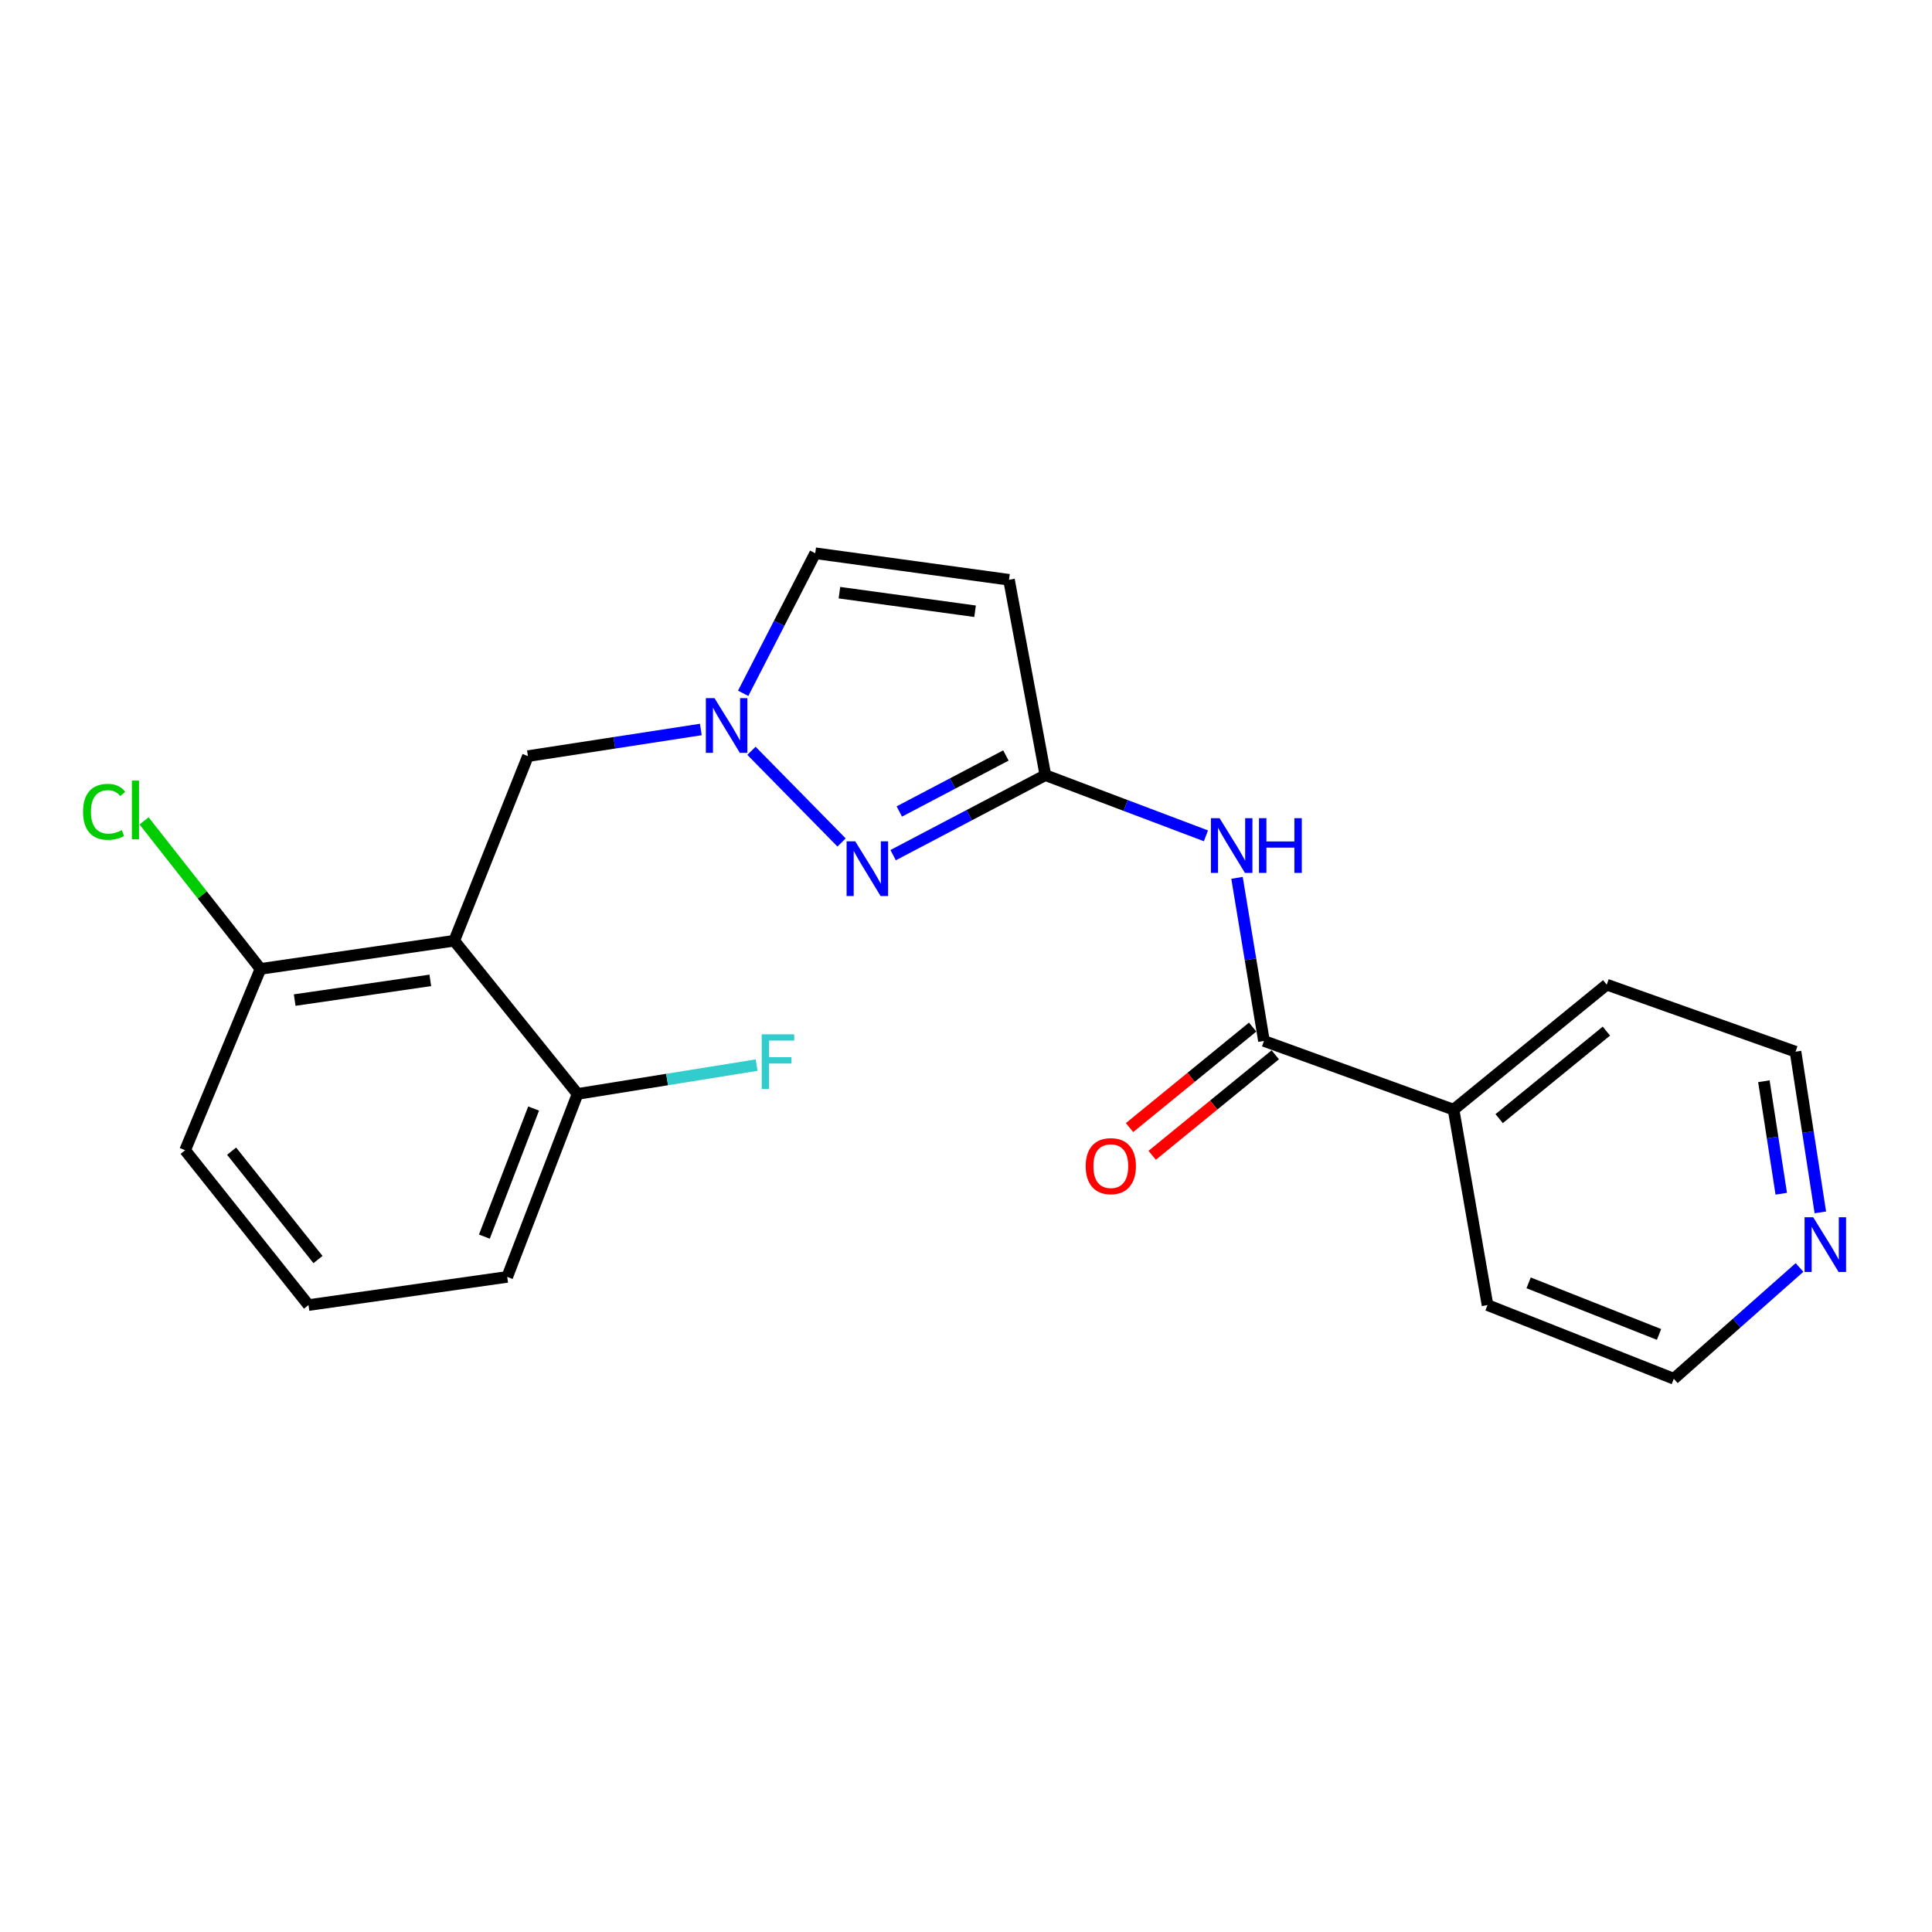 <?xml version='1.0' encoding='iso-8859-1'?>
<svg version='1.1' baseProfile='full'
              xmlns='http://www.w3.org/2000/svg'
                      xmlns:rdkit='http://www.rdkit.org/xml'
                      xmlns:xlink='http://www.w3.org/1999/xlink'
                  xml:space='preserve'
width='1000px' height='1000px' viewBox='0 0 1000 1000'>
<!-- END OF HEADER -->
<rect style='opacity:1.0;fill:#FFFFFF;stroke:none' width='1000' height='1000' x='0' y='0'> </rect>
<path class='bond-0' d='M 462.276,442.627 L 501.683,421.923' style='fill:none;fill-rule:evenodd;stroke:#0000FF;stroke-width:6px;stroke-linecap:butt;stroke-linejoin:miter;stroke-opacity:1' />
<path class='bond-0' d='M 501.683,421.923 L 541.089,401.219' style='fill:none;fill-rule:evenodd;stroke:#000000;stroke-width:6px;stroke-linecap:butt;stroke-linejoin:miter;stroke-opacity:1' />
<path class='bond-0' d='M 465.485,420.022 L 493.069,405.529' style='fill:none;fill-rule:evenodd;stroke:#0000FF;stroke-width:6px;stroke-linecap:butt;stroke-linejoin:miter;stroke-opacity:1' />
<path class='bond-0' d='M 493.069,405.529 L 520.653,391.036' style='fill:none;fill-rule:evenodd;stroke:#000000;stroke-width:6px;stroke-linecap:butt;stroke-linejoin:miter;stroke-opacity:1' />
<path class='bond-2' d='M 435.596,436.068 L 388.953,388.614' style='fill:none;fill-rule:evenodd;stroke:#0000FF;stroke-width:6px;stroke-linecap:butt;stroke-linejoin:miter;stroke-opacity:1' />
<path class='bond-3' d='M 541.089,401.219 L 582.643,416.919' style='fill:none;fill-rule:evenodd;stroke:#000000;stroke-width:6px;stroke-linecap:butt;stroke-linejoin:miter;stroke-opacity:1' />
<path class='bond-3' d='M 582.643,416.919 L 624.197,432.62' style='fill:none;fill-rule:evenodd;stroke:#0000FF;stroke-width:6px;stroke-linecap:butt;stroke-linejoin:miter;stroke-opacity:1' />
<path class='bond-4' d='M 541.089,401.219 L 522.25,300.093' style='fill:none;fill-rule:evenodd;stroke:#000000;stroke-width:6px;stroke-linecap:butt;stroke-linejoin:miter;stroke-opacity:1' />
<path class='bond-1' d='M 235.106,486.923 L 273.256,391.363' style='fill:none;fill-rule:evenodd;stroke:#000000;stroke-width:6px;stroke-linecap:butt;stroke-linejoin:miter;stroke-opacity:1' />
<path class='bond-8' d='M 235.106,486.923 L 134.823,501.502' style='fill:none;fill-rule:evenodd;stroke:#000000;stroke-width:6px;stroke-linecap:butt;stroke-linejoin:miter;stroke-opacity:1' />
<path class='bond-8' d='M 222.728,507.437 L 152.53,517.642' style='fill:none;fill-rule:evenodd;stroke:#000000;stroke-width:6px;stroke-linecap:butt;stroke-linejoin:miter;stroke-opacity:1' />
<path class='bond-9' d='M 235.106,486.923 L 298.947,566.217' style='fill:none;fill-rule:evenodd;stroke:#000000;stroke-width:6px;stroke-linecap:butt;stroke-linejoin:miter;stroke-opacity:1' />
<path class='bond-6' d='M 384.663,358.862 L 403.31,322.61' style='fill:none;fill-rule:evenodd;stroke:#0000FF;stroke-width:6px;stroke-linecap:butt;stroke-linejoin:miter;stroke-opacity:1' />
<path class='bond-6' d='M 403.31,322.61 L 421.957,286.357' style='fill:none;fill-rule:evenodd;stroke:#000000;stroke-width:6px;stroke-linecap:butt;stroke-linejoin:miter;stroke-opacity:1' />
<path class='bond-7' d='M 362.749,377.583 L 318.003,384.473' style='fill:none;fill-rule:evenodd;stroke:#0000FF;stroke-width:6px;stroke-linecap:butt;stroke-linejoin:miter;stroke-opacity:1' />
<path class='bond-7' d='M 318.003,384.473 L 273.256,391.363' style='fill:none;fill-rule:evenodd;stroke:#000000;stroke-width:6px;stroke-linecap:butt;stroke-linejoin:miter;stroke-opacity:1' />
<path class='bond-5' d='M 640.276,454.374 L 647.249,496.581' style='fill:none;fill-rule:evenodd;stroke:#0000FF;stroke-width:6px;stroke-linecap:butt;stroke-linejoin:miter;stroke-opacity:1' />
<path class='bond-5' d='M 647.249,496.581 L 654.222,538.788' style='fill:none;fill-rule:evenodd;stroke:#000000;stroke-width:6px;stroke-linecap:butt;stroke-linejoin:miter;stroke-opacity:1' />
<path class='bond-22' d='M 522.25,300.093 L 421.957,286.357' style='fill:none;fill-rule:evenodd;stroke:#000000;stroke-width:6px;stroke-linecap:butt;stroke-linejoin:miter;stroke-opacity:1' />
<path class='bond-22' d='M 504.694,316.381 L 434.488,306.766' style='fill:none;fill-rule:evenodd;stroke:#000000;stroke-width:6px;stroke-linecap:butt;stroke-linejoin:miter;stroke-opacity:1' />
<path class='bond-10' d='M 648.366,531.615 L 616.508,557.627' style='fill:none;fill-rule:evenodd;stroke:#000000;stroke-width:6px;stroke-linecap:butt;stroke-linejoin:miter;stroke-opacity:1' />
<path class='bond-10' d='M 616.508,557.627 L 584.651,583.638' style='fill:none;fill-rule:evenodd;stroke:#FF0000;stroke-width:6px;stroke-linecap:butt;stroke-linejoin:miter;stroke-opacity:1' />
<path class='bond-10' d='M 660.078,545.961 L 628.221,571.972' style='fill:none;fill-rule:evenodd;stroke:#000000;stroke-width:6px;stroke-linecap:butt;stroke-linejoin:miter;stroke-opacity:1' />
<path class='bond-10' d='M 628.221,571.972 L 596.363,597.983' style='fill:none;fill-rule:evenodd;stroke:#FF0000;stroke-width:6px;stroke-linecap:butt;stroke-linejoin:miter;stroke-opacity:1' />
<path class='bond-11' d='M 654.222,538.788 L 752.365,574.356' style='fill:none;fill-rule:evenodd;stroke:#000000;stroke-width:6px;stroke-linecap:butt;stroke-linejoin:miter;stroke-opacity:1' />
<path class='bond-14' d='M 134.823,501.502 L 104.694,463.192' style='fill:none;fill-rule:evenodd;stroke:#000000;stroke-width:6px;stroke-linecap:butt;stroke-linejoin:miter;stroke-opacity:1' />
<path class='bond-14' d='M 104.694,463.192 L 74.565,424.881' style='fill:none;fill-rule:evenodd;stroke:#00CC00;stroke-width:6px;stroke-linecap:butt;stroke-linejoin:miter;stroke-opacity:1' />
<path class='bond-17' d='M 134.823,501.502 L 95.819,595.365' style='fill:none;fill-rule:evenodd;stroke:#000000;stroke-width:6px;stroke-linecap:butt;stroke-linejoin:miter;stroke-opacity:1' />
<path class='bond-13' d='M 298.947,566.217 L 345.288,558.757' style='fill:none;fill-rule:evenodd;stroke:#000000;stroke-width:6px;stroke-linecap:butt;stroke-linejoin:miter;stroke-opacity:1' />
<path class='bond-13' d='M 345.288,558.757 L 391.63,551.297' style='fill:none;fill-rule:evenodd;stroke:#33CCCC;stroke-width:6px;stroke-linecap:butt;stroke-linejoin:miter;stroke-opacity:1' />
<path class='bond-16' d='M 298.947,566.217 L 262.535,660.924' style='fill:none;fill-rule:evenodd;stroke:#000000;stroke-width:6px;stroke-linecap:butt;stroke-linejoin:miter;stroke-opacity:1' />
<path class='bond-16' d='M 276.199,573.778 L 250.711,640.072' style='fill:none;fill-rule:evenodd;stroke:#000000;stroke-width:6px;stroke-linecap:butt;stroke-linejoin:miter;stroke-opacity:1' />
<path class='bond-20' d='M 752.365,574.356 L 769.938,675.503' style='fill:none;fill-rule:evenodd;stroke:#000000;stroke-width:6px;stroke-linecap:butt;stroke-linejoin:miter;stroke-opacity:1' />
<path class='bond-21' d='M 752.365,574.356 L 831.649,509.651' style='fill:none;fill-rule:evenodd;stroke:#000000;stroke-width:6px;stroke-linecap:butt;stroke-linejoin:miter;stroke-opacity:1' />
<path class='bond-21' d='M 775.967,578.998 L 831.466,533.704' style='fill:none;fill-rule:evenodd;stroke:#000000;stroke-width:6px;stroke-linecap:butt;stroke-linejoin:miter;stroke-opacity:1' />
<path class='bond-12' d='M 942.206,627.529 L 935.783,585.936' style='fill:none;fill-rule:evenodd;stroke:#0000FF;stroke-width:6px;stroke-linecap:butt;stroke-linejoin:miter;stroke-opacity:1' />
<path class='bond-12' d='M 935.783,585.936 L 929.36,544.344' style='fill:none;fill-rule:evenodd;stroke:#000000;stroke-width:6px;stroke-linecap:butt;stroke-linejoin:miter;stroke-opacity:1' />
<path class='bond-12' d='M 921.976,617.877 L 917.48,588.763' style='fill:none;fill-rule:evenodd;stroke:#0000FF;stroke-width:6px;stroke-linecap:butt;stroke-linejoin:miter;stroke-opacity:1' />
<path class='bond-12' d='M 917.48,588.763 L 912.984,559.648' style='fill:none;fill-rule:evenodd;stroke:#000000;stroke-width:6px;stroke-linecap:butt;stroke-linejoin:miter;stroke-opacity:1' />
<path class='bond-24' d='M 931.424,656.042 L 898.893,684.842' style='fill:none;fill-rule:evenodd;stroke:#0000FF;stroke-width:6px;stroke-linecap:butt;stroke-linejoin:miter;stroke-opacity:1' />
<path class='bond-24' d='M 898.893,684.842 L 866.363,713.643' style='fill:none;fill-rule:evenodd;stroke:#000000;stroke-width:6px;stroke-linecap:butt;stroke-linejoin:miter;stroke-opacity:1' />
<path class='bond-15' d='M 159.68,675.503 L 262.535,660.924' style='fill:none;fill-rule:evenodd;stroke:#000000;stroke-width:6px;stroke-linecap:butt;stroke-linejoin:miter;stroke-opacity:1' />
<path class='bond-23' d='M 159.68,675.503 L 95.819,595.365' style='fill:none;fill-rule:evenodd;stroke:#000000;stroke-width:6px;stroke-linecap:butt;stroke-linejoin:miter;stroke-opacity:1' />
<path class='bond-23' d='M 164.584,651.941 L 119.881,595.844' style='fill:none;fill-rule:evenodd;stroke:#000000;stroke-width:6px;stroke-linecap:butt;stroke-linejoin:miter;stroke-opacity:1' />
<path class='bond-18' d='M 866.363,713.643 L 769.938,675.503' style='fill:none;fill-rule:evenodd;stroke:#000000;stroke-width:6px;stroke-linecap:butt;stroke-linejoin:miter;stroke-opacity:1' />
<path class='bond-18' d='M 858.711,690.7 L 791.213,664.003' style='fill:none;fill-rule:evenodd;stroke:#000000;stroke-width:6px;stroke-linecap:butt;stroke-linejoin:miter;stroke-opacity:1' />
<path class='bond-19' d='M 929.36,544.344 L 831.649,509.651' style='fill:none;fill-rule:evenodd;stroke:#000000;stroke-width:6px;stroke-linecap:butt;stroke-linejoin:miter;stroke-opacity:1' />
<path  class='atom-0' d='M 442.674 435.477
L 451.954 450.477
Q 452.874 451.957, 454.354 454.637
Q 455.834 457.317, 455.914 457.477
L 455.914 435.477
L 459.674 435.477
L 459.674 463.797
L 455.794 463.797
L 445.834 447.397
Q 444.674 445.477, 443.434 443.277
Q 442.234 441.077, 441.874 440.397
L 441.874 463.797
L 438.194 463.797
L 438.194 435.477
L 442.674 435.477
' fill='#0000FF'/>
<path  class='atom-3' d='M 369.831 361.369
L 379.111 376.369
Q 380.031 377.849, 381.511 380.529
Q 382.991 383.209, 383.071 383.369
L 383.071 361.369
L 386.831 361.369
L 386.831 389.689
L 382.951 389.689
L 372.991 373.289
Q 371.831 371.369, 370.591 369.169
Q 369.391 366.969, 369.031 366.289
L 369.031 389.689
L 365.351 389.689
L 365.351 361.369
L 369.831 361.369
' fill='#0000FF'/>
<path  class='atom-4' d='M 631.253 423.491
L 640.533 438.491
Q 641.453 439.971, 642.933 442.651
Q 644.413 445.331, 644.493 445.491
L 644.493 423.491
L 648.253 423.491
L 648.253 451.811
L 644.373 451.811
L 634.413 435.411
Q 633.253 433.491, 632.013 431.291
Q 630.813 429.091, 630.453 428.411
L 630.453 451.811
L 626.773 451.811
L 626.773 423.491
L 631.253 423.491
' fill='#0000FF'/>
<path  class='atom-4' d='M 651.653 423.491
L 655.493 423.491
L 655.493 435.531
L 669.973 435.531
L 669.973 423.491
L 673.813 423.491
L 673.813 451.811
L 669.973 451.811
L 669.973 438.731
L 655.493 438.731
L 655.493 451.811
L 651.653 451.811
L 651.653 423.491
' fill='#0000FF'/>
<path  class='atom-11' d='M 561.949 603.594
Q 561.949 596.794, 565.309 592.994
Q 568.669 589.194, 574.949 589.194
Q 581.229 589.194, 584.589 592.994
Q 587.949 596.794, 587.949 603.594
Q 587.949 610.474, 584.549 614.394
Q 581.149 618.274, 574.949 618.274
Q 568.709 618.274, 565.309 614.394
Q 561.949 610.514, 561.949 603.594
M 574.949 615.074
Q 579.269 615.074, 581.589 612.194
Q 583.949 609.274, 583.949 603.594
Q 583.949 598.034, 581.589 595.234
Q 579.269 592.394, 574.949 592.394
Q 570.629 592.394, 568.269 595.194
Q 565.949 597.994, 565.949 603.594
Q 565.949 609.314, 568.269 612.194
Q 570.629 615.074, 574.949 615.074
' fill='#FF0000'/>
<path  class='atom-13' d='M 938.522 630.055
L 947.802 645.055
Q 948.722 646.535, 950.202 649.215
Q 951.682 651.895, 951.762 652.055
L 951.762 630.055
L 955.522 630.055
L 955.522 658.375
L 951.642 658.375
L 941.682 641.975
Q 940.522 640.055, 939.282 637.855
Q 938.082 635.655, 937.722 634.975
L 937.722 658.375
L 934.042 658.375
L 934.042 630.055
L 938.522 630.055
' fill='#0000FF'/>
<path  class='atom-14' d='M 394.256 535.359
L 411.096 535.359
L 411.096 538.599
L 398.056 538.599
L 398.056 547.199
L 409.656 547.199
L 409.656 550.479
L 398.056 550.479
L 398.056 563.679
L 394.256 563.679
L 394.256 535.359
' fill='#33CCCC'/>
<path  class='atom-15' d='M 42.988 420.194
Q 42.988 413.154, 46.268 409.474
Q 49.588 405.754, 55.868 405.754
Q 61.708 405.754, 64.828 409.874
L 62.188 412.034
Q 59.908 409.034, 55.868 409.034
Q 51.588 409.034, 49.308 411.914
Q 47.068 414.754, 47.068 420.194
Q 47.068 425.794, 49.388 428.674
Q 51.748 431.554, 56.308 431.554
Q 59.428 431.554, 63.068 429.674
L 64.188 432.674
Q 62.708 433.634, 60.468 434.194
Q 58.228 434.754, 55.748 434.754
Q 49.588 434.754, 46.268 430.994
Q 42.988 427.234, 42.988 420.194
' fill='#00CC00'/>
<path  class='atom-15' d='M 68.268 404.034
L 71.948 404.034
L 71.948 434.394
L 68.268 434.394
L 68.268 404.034
' fill='#00CC00'/>
</svg>
